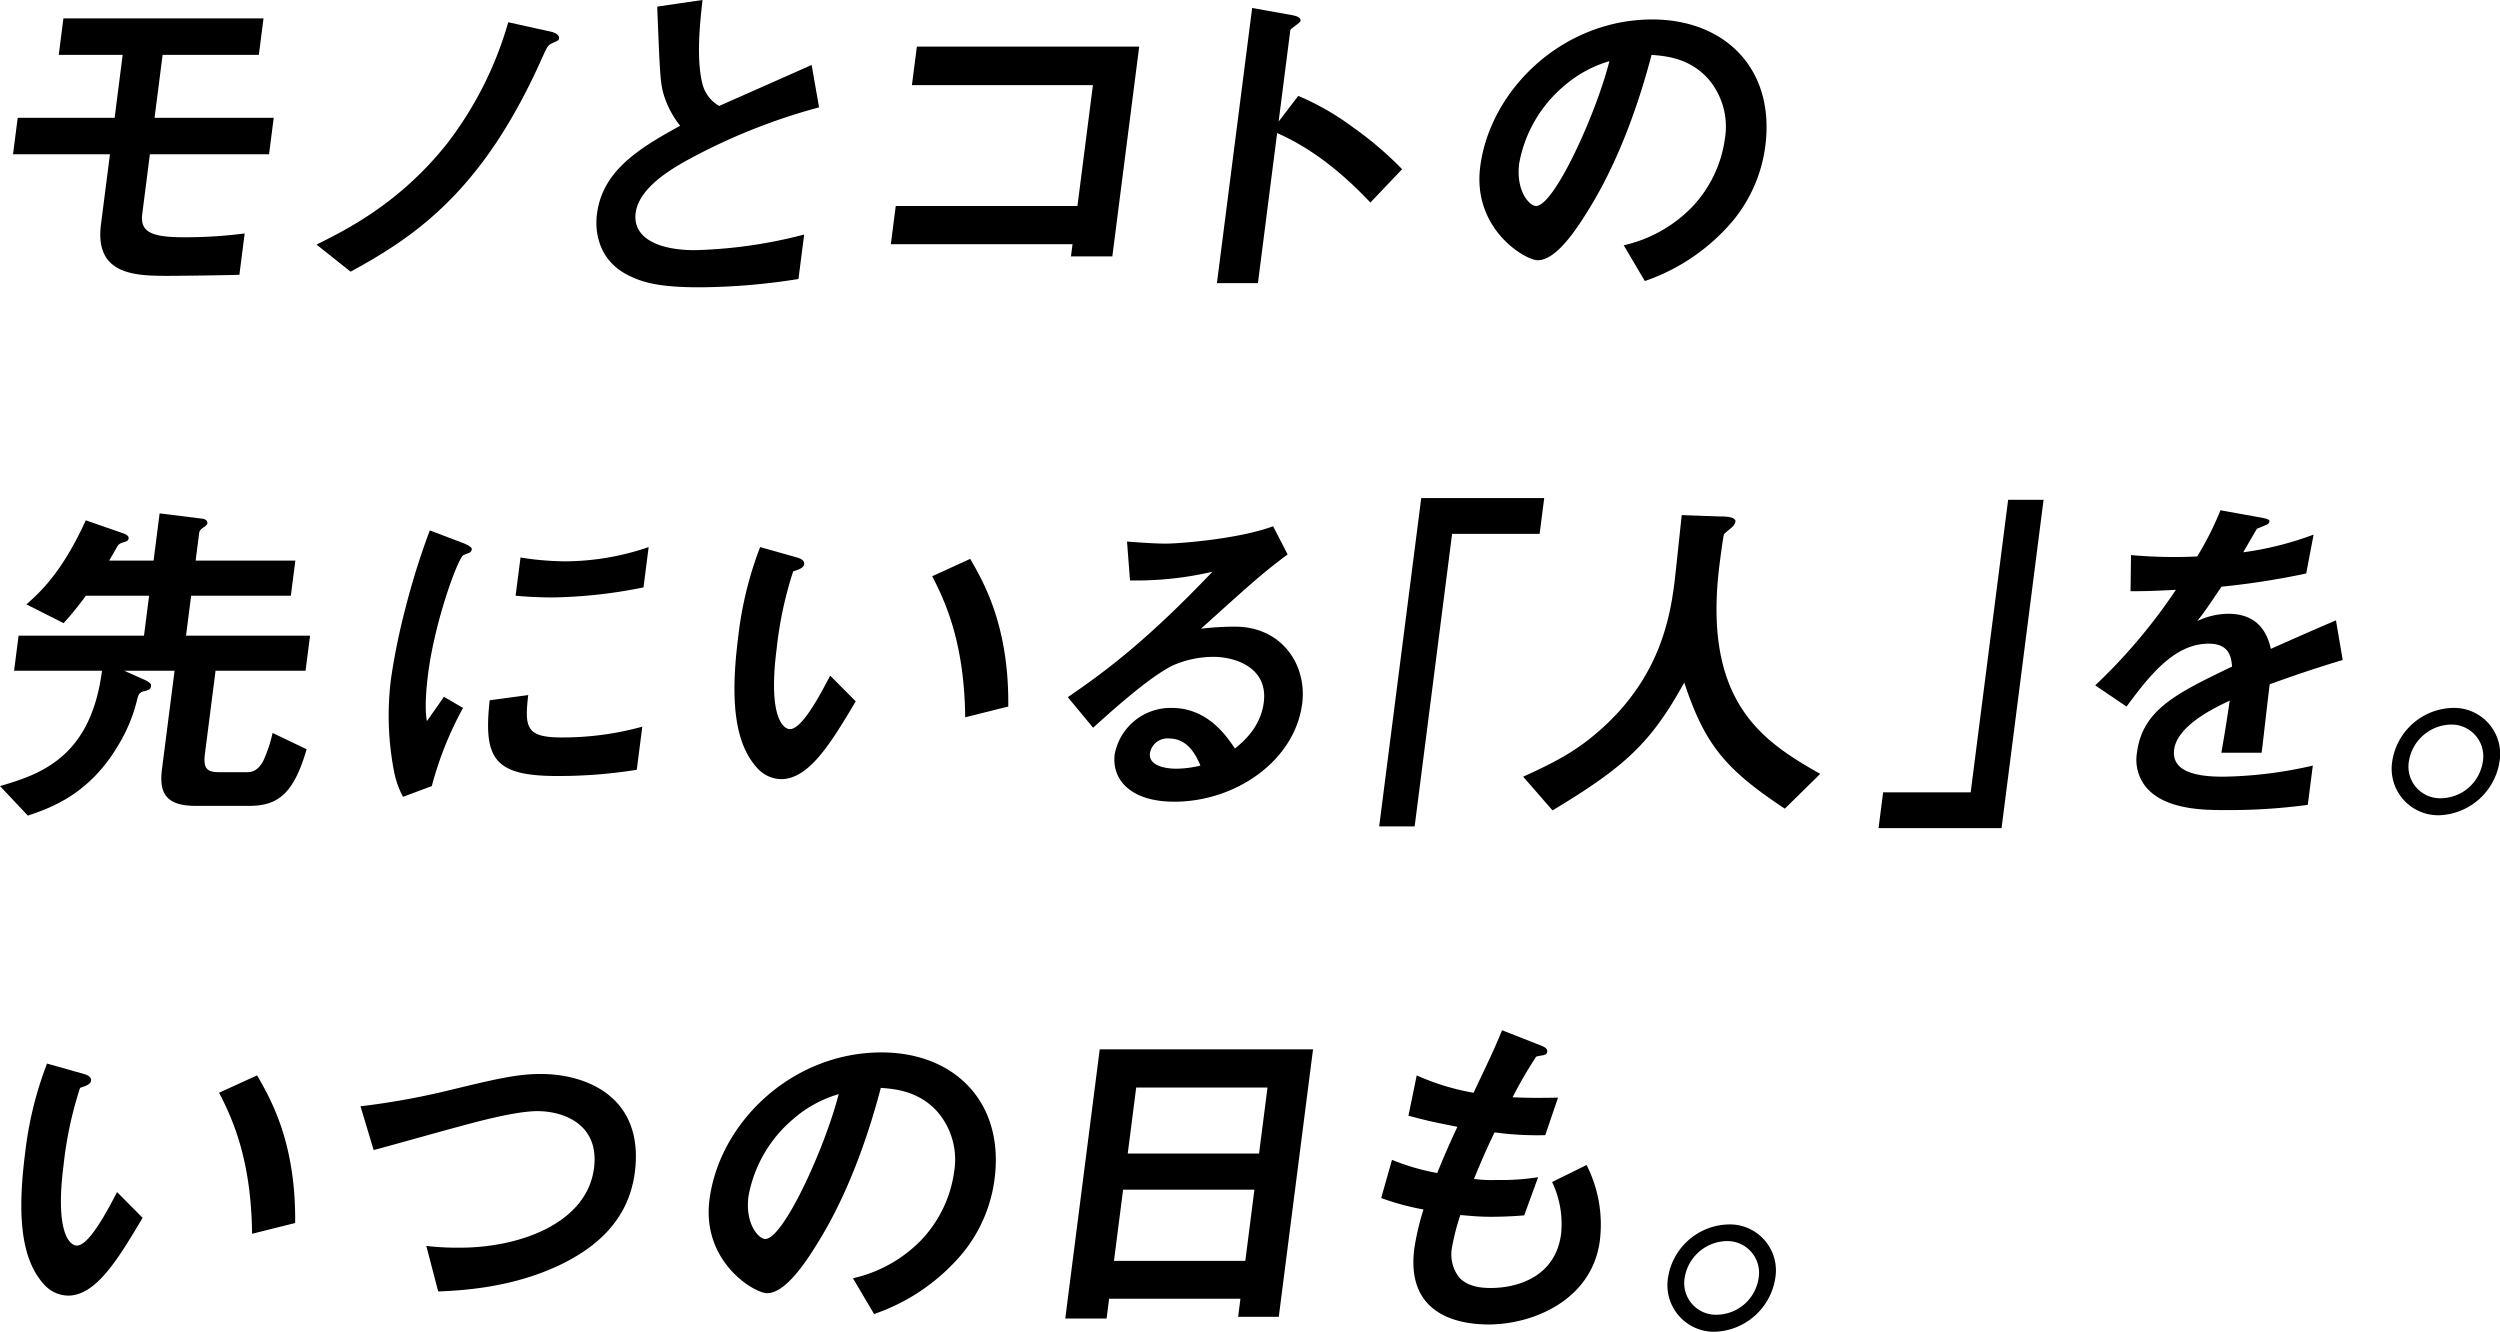 <svg xmlns="http://www.w3.org/2000/svg" width="458.196" height="244.082" viewBox="0 0 458.196 244.082"><g transform="translate(834.007 585.619)"><g transform="translate(-834.007 -585.619)"><path d="M-807.009-558.019l-1.4,10.953c-.433,3.373,1.809,4.265,7.729,4.265a85.922,85.922,0,0,0,11.043-.7l-.969,7.576c-1.664.064-9.7.192-13.333.192-6.048,0-13.2-.319-12.036-9.423l1.647-12.863h-17.764l.856-6.684h17.765L-812-576.229h-11.715l.856-6.685h36.675l-.857,6.685h-17.637l-1.475,11.525h21.84l-.857,6.684Z" transform="translate(834.48 586.289)"/><path d="M-744.251-578.532c-.877.382-.982.7-1.864,2.611-10.65,24-22.694,32.536-35.146,39.284l-6.24-4.966c5.1-2.547,15.217-7.45,24.038-18.655a66.277,66.277,0,0,0,11.1-22.094l8.05,1.783c.119.064,1.352.382,1.253,1.145C-743.1-579.041-743.167-579.041-744.251-578.532Z" transform="translate(845.516 586.428)"/><path d="M-727.5-532.963c-7.512,0-10.711-.892-13.681-2.547-4.274-2.419-5.614-6.876-5.1-10.887,1.018-7.96,7.716-12.034,15.249-16.174a17.023,17.023,0,0,1-3.023-5.73c-.622-2.1-.7-3.947-1.185-16.109l8.306-1.21c-.393,3.567-1.194,10.314-.086,15.091a6.493,6.493,0,0,0,3.139,4.329c7.763-3.438,8.64-3.82,16.945-7.512l1.361,7.768a109.819,109.819,0,0,0-24.846,10.06c-3.094,1.783-8.222,5.03-8.768,9.3-.586,4.584,4.158,6.814,10.844,6.814a87.072,87.072,0,0,0,20.04-2.865l-1.044,8.15A118.176,118.176,0,0,1-727.5-532.963Z" transform="translate(855.692 585.619)"/><path d="M-670.113-540.323l.287-2.228h-33.3l.9-7h33.3l2.837-22.156h-33.172l.906-7.067h40.749l-4.925,38.456Z" transform="translate(866.397 587.312)"/><path d="M-627.094-548.79c-4.15-4.392-9.856-9.551-17.089-12.734l-3.522,27.507h-7.514l6.457-50.428,7.47,1.337c.182.064,1.5.255,1.4,1.018-.049.383-1.835,1.4-1.876,1.72l-2.144,16.745,3.6-4.712a48.35,48.35,0,0,1,10.082,5.795,64.506,64.506,0,0,1,8.955,7.641Z" transform="translate(878.254 585.91)"/><path d="M-570.063-546.023a36.623,36.623,0,0,1-16.271,11.206l-3.872-6.558a25.107,25.107,0,0,0,12.334-6.812,22.642,22.642,0,0,0,6.206-12.671A13.458,13.458,0,0,0-574.824-572c-3.522-3.82-7.946-4.074-10.278-4.266-3.977,15.154-8.876,24.068-11.522,28.334-2.416,3.948-6.03,9.3-9.34,9.3-2.293,0-12-5.731-10.542-17.128,1.811-14.135,15.109-27,31.536-27,13.243,0,22.536,8.977,20.718,23.176A26.857,26.857,0,0,1-570.063-546.023Zm-31.116-24.513a24.13,24.13,0,0,0-8.177,14.135c-.66,5.157,1.926,7.831,3.073,7.831,3.311,0,10.915-16.618,13.46-26.55A22.042,22.042,0,0,0-601.179-570.536Z" transform="translate(887.797 586.327)"/><path d="M-788.373-456.585h-9.743c-5.03,0-6.823-1.91-6.21-6.685l2.314-18.083h-9.231l3.434,1.528c1.327.574,1.541.892,1.483,1.337-.074.574-.535.7-1.523.956-.67.254-.773.573-1.006,1.4a29.284,29.284,0,0,1-3.423,8.342c-5.378,9.169-12.5,11.588-16.626,12.989l-5.1-5.412c7.409-2.166,16.659-5.286,18.688-21.14h-16.109l.823-6.43h22.985l.938-7.323h-11.588a59.572,59.572,0,0,1-4.083,5.03l-6.816-3.438c2.441-2.166,6.463-5.731,10.886-15.408l6.948,2.419c.3.127.971.382.9.892-.04.317-.264.573-.916.7-.8.255-.949.445-1.189.828-.5.891-1.151,2.037-1.473,2.546h8.15l1.109-8.659,7.647.954c.755.064,1.16.382,1.1.892-.016.127-.1.318-.664.7-.692.447-.8.765-.839,1.083l-.644,5.03h18.273l-.823,6.431h-18.273l-.938,7.323h22.73l-.823,6.43H-794.5l-1.949,15.218c-.336,2.61.332,3.374,2.5,3.374h5.284c1.275,0,2.192-.7,2.953-2.164a25.01,25.01,0,0,0,1.663-5.03l6.239,2.991C-780.217-458.622-783.216-456.585-788.373-456.585Z" transform="translate(834.007 604.285)"/><path d="M-769-460.832l-5.282,1.973a17.032,17.032,0,0,1-1.71-5.03,53.6,53.6,0,0,1-.467-16.746,118.946,118.946,0,0,1,2.56-12.542,137.263,137.263,0,0,1,4.533-14.517l6.194,2.355c.422.191,1.574.637,1.508,1.146a.883.883,0,0,1-.393.573c-.135.065-1,.382-1.139.447-1.028.573-5.242,12.1-6.473,21.71-.138,1.084-.766,5.985-.226,8.725.934-1.339,1.4-1.975,3.117-4.458l3.5,2.038A63.426,63.426,0,0,0-769-460.832Zm23.031-1.846c-11.588,0-13.607-3.121-12.421-13.881l7.063-.954c-.711,6.048-.294,7.767,6.135,7.767a54.9,54.9,0,0,0,14.771-1.974l-1.012,7.9A89.9,89.9,0,0,1-745.966-462.679Zm-.9-32.728c-.509,0-3.439,0-6.773-.318l.9-7a54.266,54.266,0,0,0,8.061.7,47.587,47.587,0,0,0,15.425-2.611l-.946,7.386A89.462,89.462,0,0,1-746.868-495.406Z" transform="translate(848.14 604.904)"/><path d="M-717.544-462.712a6.035,6.035,0,0,1-4.442-2.1c-3.9-4.33-4.986-11.78-3.437-23.878a66.492,66.492,0,0,1,4.029-16.554l6.759,1.911c.43.127,1.407.445,1.31,1.209-.089.7-.886.956-2.016,1.337a69.841,69.841,0,0,0-3.029,14.2c-1.589,12.416,1.173,14.708,2.446,14.708,2.292,0,5.766-6.749,7.367-9.805l4.681,4.712C-708.338-469.462-712.387-462.712-717.544-462.712Zm33.733-11.333c-.151-13.245-3.391-20.757-6.049-25.852l6.966-3.182c2.5,4.329,7.141,12.352,6.976,27.06Z" transform="translate(860.711 605.51)"/><path d="M-657.611-457.817c-7.959,0-11.519-4.011-10.917-8.722a10.437,10.437,0,0,1,10.444-8.468c6.622,0,10.092,5.221,11.589,7.449,1.564-1.274,4.708-3.947,5.287-8.468.807-6.3-5.107-8.341-9.246-8.341a18.693,18.693,0,0,0-7.461,1.592c-4.218,2.1-10.546,7.768-14.577,11.4l-4.631-5.6c7.258-4.966,14.731-10.632,26.5-22.985a62.034,62.034,0,0,1-15.1,1.592l-.551-7.131c1.512.127,5.107.382,7.081.382,2.42,0,13.35-.827,19.7-3.184l2.651,5.157c-4.229,3.184-5.442,4.2-15.882,13.626a51.893,51.893,0,0,1,6.225-.382c8.66,0,13.231,7.067,12.334,14.07C-635.518-465.265-646.405-457.817-657.611-457.817Zm-.936-11.588a3.266,3.266,0,0,0-3.525,2.675c-.286,2.228,2.562,2.865,4.854,2.865a18.989,18.989,0,0,0,4.4-.574C-653.456-465.9-654.918-469.4-658.547-469.4Z" transform="translate(872.832 604.752)"/><path d="M-618.015-505.883l-6.864,53.61h-6.5l7.706-60.168h22.539l-.841,6.558Z" transform="translate(884.154 603.729)"/><path d="M-562.271-456.139c-10.975-7.258-14.663-11.779-18.432-23.112-6.052,10.95-10.688,15.344-24.14,23.43L-610.228-462c6.624-2.993,10.259-5.031,14.8-9.169,9.961-9.169,12.029-19.357,12.9-26.168.219-1.719,1.081-9.932,1.36-12.607l7.1.255c.7,0,2.865,0,2.745.954a1.794,1.794,0,0,1-.64,1.019c-.152.191-1.279,1.019-1.438,1.274s-.7,4.521-.812,5.348c-3.286,25.659,8.161,32.728,18.428,38.585Z" transform="translate(889.388 604.348)"/><path d="M-558.012-452.018l.84-6.557h16.045l6.865-53.612h6.494l-7.7,60.168Z" transform="translate(902.31 603.792)"/><path d="M-494.2-478.756c-.317,2.484-1.2,10.378-1.477,12.543h-7.386c.655-3.629,1.118-6.749,1.541-9.551-2.574,1.21-9.619,4.52-10.191,8.978-.529,4.138,4.266,4.966,8.916,4.966a77.133,77.133,0,0,0,16.5-2.038l-.922,7.2a107.794,107.794,0,0,1-15.275.954c-3.565,0-10.95,0-14.417-4.265a7.909,7.909,0,0,1-1.619-6.24c1.01-7.9,7.25-10.888,17.43-15.791-.137-1.91-.607-4.2-4.3-4.2-6.24,0-10.8,5.794-15.038,11.525l-5.741-3.885a101.923,101.923,0,0,0,14.785-17.51c-3.653.192-5.636.256-8.311.256l.085-6.622a88.647,88.647,0,0,0,12.128.253,56.691,56.691,0,0,0,4.268-8.467l7.781,1.4c.183.064,1.249.191,1.191.637-.049.382-.328.573-.725.7-.137.064-1.483.636-1.548.636-.071.065-2.119,3.63-2.527,4.33a59.042,59.042,0,0,0,12.9-3.247l-1.36,7.131a141.908,141.908,0,0,1-15.526,2.42c-2.519,3.756-3.144,4.648-4.436,6.3a13.489,13.489,0,0,1,5.646-1.336c4.394,0,6.911,2.228,7.837,6.431,7.9-3.5,8.773-3.883,11.937-5.221l1.235,7.258C-486.059-481.621-489.255-480.539-494.2-478.756Z" transform="translate(910.187 604.171)"/><path d="M-462.856-471.808a11.609,11.609,0,0,1-11.07,9.869,8.534,8.534,0,0,1-8.6-9.869,11.5,11.5,0,0,1,11.124-9.805A8.444,8.444,0,0,1-462.856-471.808Zm-16.618,0a5.794,5.794,0,0,0,5.947,6.749,7.859,7.859,0,0,0,7.615-6.749,5.813,5.813,0,0,0-5.886-6.75A7.974,7.974,0,0,0-479.474-471.808Z" transform="translate(920.97 611.358)"/><path d="M-822.313-386.83a6.039,6.039,0,0,1-4.445-2.1c-3.9-4.329-4.985-11.779-3.437-23.877a66.4,66.4,0,0,1,4.032-16.554l6.759,1.91c.429.127,1.407.447,1.309,1.21-.09.7-.886.956-2.017,1.337a69.957,69.957,0,0,0-3.026,14.2C-824.73-398.29-821.968-396-820.694-396c2.292,0,5.767-6.749,7.368-9.805l4.682,4.712C-813.108-393.579-817.156-386.83-822.313-386.83Zm33.732-11.333c-.151-13.243-3.391-20.756-6.05-25.85l6.966-3.182c2.5,4.329,7.143,12.351,6.977,27.059Z" transform="translate(834.783 624.289)"/><path d="M-744.533-392.812c-7.118,3.374-14.785,4.584-22.268,4.839l-2.179-8.341a49.585,49.585,0,0,0,6.2.318c10.889,0,23.239-4.457,24.535-14.581,1.027-8.023-5.539-10.443-10.378-10.443-3.629,0-9.883,1.593-14.5,2.867-2.436.635-13.271,3.693-15.509,4.265l-2.41-8.023a137.6,137.6,0,0,0,16.754-3.056c7.887-1.91,11.956-2.865,16.286-2.865,8.531,0,18.993,4.33,17.239,18.02C-731.96-400.516-738.564-395.677-744.533-392.812Z" transform="translate(847.114 624.668)"/><path d="M-683.3-394.257a36.632,36.632,0,0,1-16.271,11.206l-3.872-6.558a25.107,25.107,0,0,0,12.333-6.814,22.64,22.64,0,0,0,6.206-12.671,13.458,13.458,0,0,0-3.156-11.143c-3.522-3.82-7.946-4.074-10.278-4.265-3.978,15.153-8.876,24.068-11.522,28.334-2.416,3.947-6.03,9.295-9.342,9.295-2.293,0-12-5.73-10.54-17.127,1.81-14.135,15.108-27,31.535-27,13.245,0,22.537,8.978,20.718,23.176A26.864,26.864,0,0,1-683.3-394.257Zm-31.116-24.513a24.122,24.122,0,0,0-8.177,14.134c-.661,5.158,1.925,7.832,3.071,7.832,3.312,0,10.914-16.618,13.46-26.55A22.03,22.03,0,0,0-714.419-418.77Z" transform="translate(859.773 623.885)"/><path d="M-645.818-382.428l.424-3.311h-24.068l-.464,3.63H-677.5l6.318-49.346h39.094l-6.279,49.027Zm2.985-23.3H-666.9l-1.672,13.051H-644.5Zm2.4-18.72H-664.5l-1.549,12.1h24.067Z" transform="translate(872.739 623.771)"/><path d="M-611.385-380.332c-6.177,0-15.131-2.166-13.631-13.881a46.741,46.741,0,0,1,1.684-7.194,45.814,45.814,0,0,1-7.752-2.1l1.979-7a40.955,40.955,0,0,0,8.286,2.419c.922-2.228,1.764-4.329,3.7-8.467-3.848-.765-5.464-1.083-8.969-2.038l1.517-7.385a43.7,43.7,0,0,0,10.416,3.182c2.621-5.539,3.918-8.212,5.224-11.461l6.971,2.738c.485.191,1.4.51,1.31,1.21-.1.765-.964.573-2.025.891a78.084,78.084,0,0,0-4.329,7.45c3.167.127,4.632.127,8.334.064l-2.345,6.876a57.624,57.624,0,0,1-9.295-.509c-1.04,2.164-2.1,4.457-3.767,8.532a24.066,24.066,0,0,0,4.178.191,42.381,42.381,0,0,0,7.578-.509l-2.552,7c-.962.064-2.961.256-6.081.256-2.419,0-3.922-.192-5.625-.318a41.181,41.181,0,0,0-1.513,5.857,6.884,6.884,0,0,0,1.319,5.6c1.627,1.719,4.086,1.91,5.741,1.91,5.221,0,11.936-2.228,12.923-9.934a17.851,17.851,0,0,0-1.65-9.487l6.321-3.119a24.118,24.118,0,0,1,2.434,13.817C-592.422-384.726-603.364-380.332-611.385-380.332Z" transform="translate(884.226 623.077)"/><path d="M-569.258-395.926a11.61,11.61,0,0,1-11.069,9.87,8.536,8.536,0,0,1-8.606-9.87,11.5,11.5,0,0,1,11.125-9.8A8.443,8.443,0,0,1-569.258-395.926Zm-16.619,0a5.8,5.8,0,0,0,5.949,6.75,7.858,7.858,0,0,0,7.613-6.75,5.813,5.813,0,0,0-5.885-6.749A7.975,7.975,0,0,0-585.877-395.926Z" transform="translate(894.638 630.138)"/></g></g></svg>